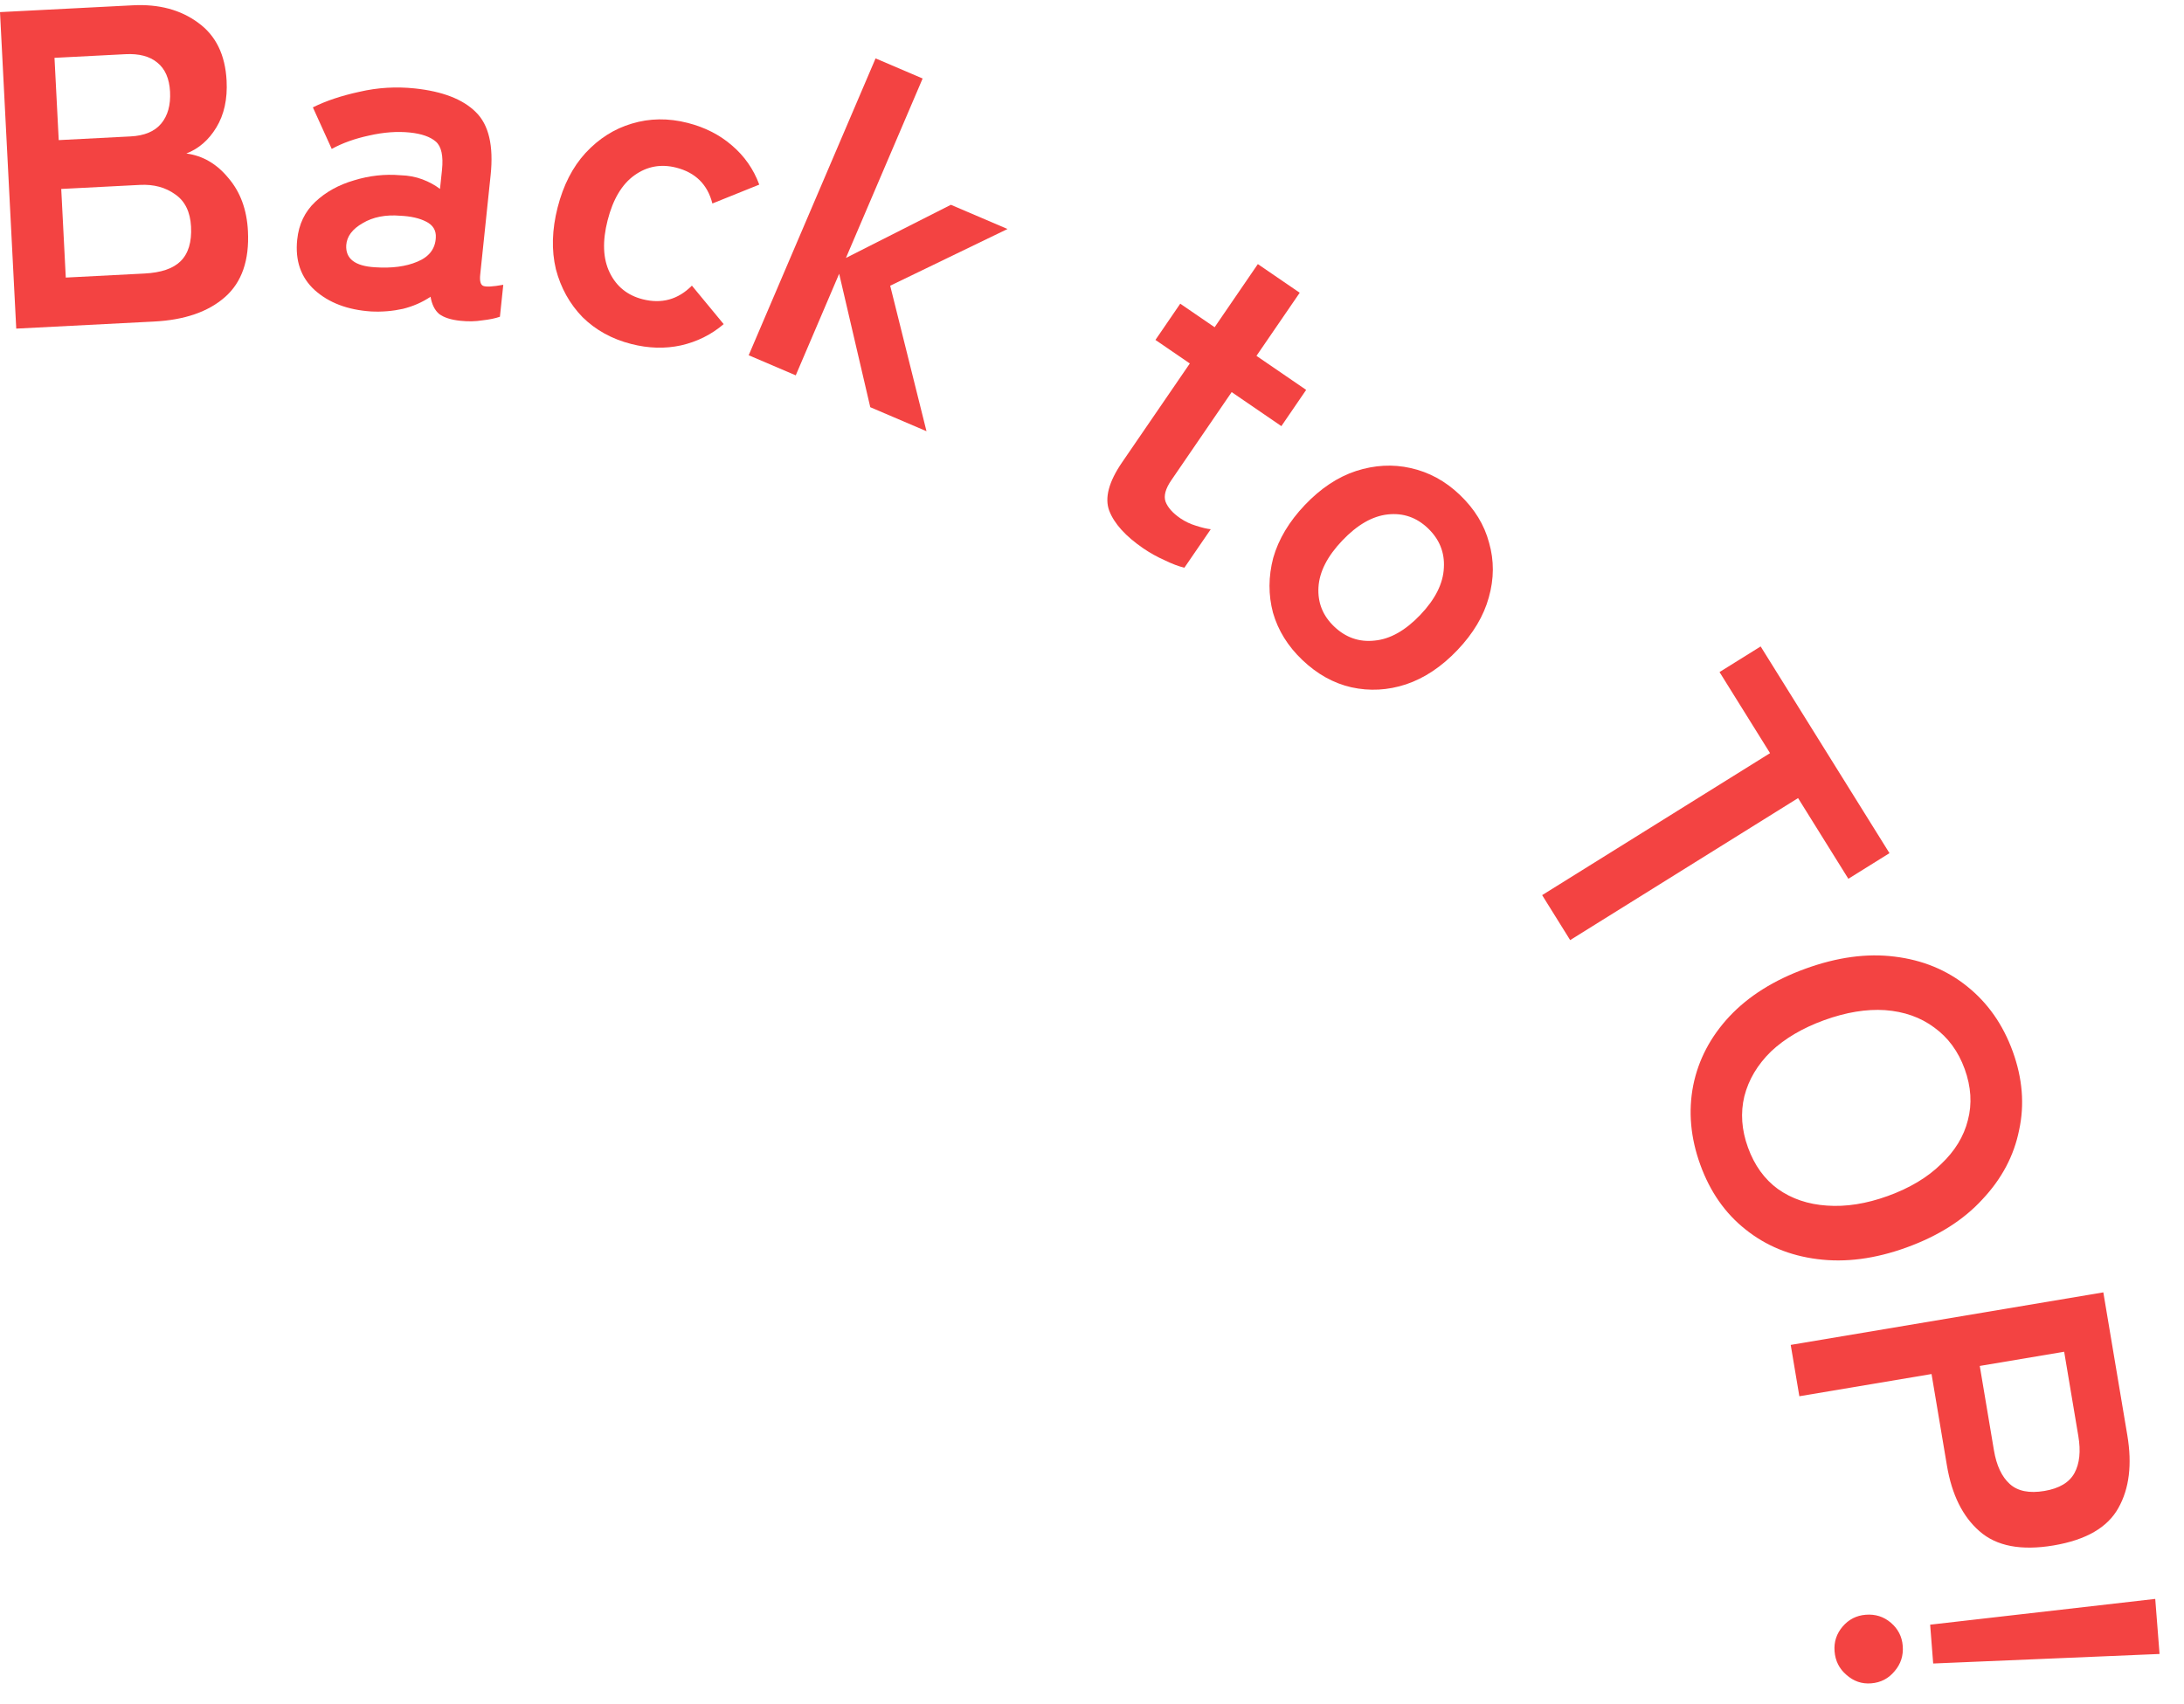 <svg width="82" height="64" viewBox="0 0 82 64" fill="none" xmlns="http://www.w3.org/2000/svg">
<path d="M0.61 12.341L0 0.455L4.992 0.199C5.966 0.149 6.783 0.368 7.443 0.856C8.103 1.333 8.458 2.058 8.508 3.032C8.544 3.722 8.415 4.308 8.122 4.788C7.839 5.256 7.465 5.582 6.997 5.765C7.614 5.847 8.141 6.155 8.577 6.688C9.024 7.21 9.268 7.873 9.309 8.677C9.365 9.775 9.079 10.601 8.449 11.155C7.819 11.71 6.932 12.016 5.789 12.075L0.61 12.341ZM2.47 10.424L5.424 10.272C6.047 10.24 6.498 10.087 6.779 9.811C7.071 9.524 7.202 9.091 7.173 8.514C7.144 7.959 6.947 7.555 6.582 7.302C6.217 7.037 5.774 6.917 5.253 6.944L2.299 7.096L2.47 10.424ZM2.205 5.262L4.904 5.123C5.425 5.097 5.808 4.935 6.054 4.639C6.3 4.342 6.41 3.945 6.385 3.447C6.359 2.949 6.198 2.583 5.903 2.348C5.618 2.113 5.221 2.009 4.712 2.035L2.046 2.172L2.205 5.262Z" fill="#F34342"/>
<path d="M13.936 11.697C13.053 11.639 12.346 11.371 11.815 10.894C11.295 10.418 11.076 9.785 11.159 8.996C11.219 8.421 11.445 7.949 11.837 7.58C12.229 7.211 12.713 6.942 13.289 6.774C13.866 6.596 14.448 6.531 15.036 6.581C15.331 6.589 15.605 6.641 15.857 6.735C16.109 6.83 16.33 6.95 16.52 7.095L16.595 6.385C16.65 5.855 16.573 5.5 16.364 5.318C16.155 5.137 15.831 5.023 15.392 4.977C14.918 4.928 14.407 4.965 13.858 5.09C13.322 5.205 12.854 5.373 12.455 5.593L11.747 4.032C12.239 3.787 12.824 3.592 13.5 3.446C14.178 3.289 14.866 3.247 15.565 3.32C16.613 3.43 17.38 3.726 17.865 4.21C18.351 4.683 18.537 5.472 18.421 6.576L18.03 10.313C18.005 10.55 18.042 10.691 18.14 10.735C18.249 10.781 18.501 10.767 18.896 10.695L18.77 11.895C18.593 11.957 18.372 12.002 18.107 12.031C17.852 12.073 17.578 12.078 17.284 12.047C16.935 12.011 16.67 11.926 16.49 11.793C16.323 11.651 16.215 11.434 16.165 11.144C15.859 11.351 15.512 11.503 15.126 11.599C14.741 11.684 14.345 11.717 13.936 11.697ZM14.076 10.037C14.71 10.08 15.241 10.01 15.671 9.827C16.111 9.645 16.342 9.345 16.363 8.925C16.38 8.654 16.259 8.453 15.999 8.323C15.75 8.194 15.427 8.121 15.03 8.102C14.477 8.056 14.005 8.149 13.616 8.381C13.229 8.603 13.023 8.878 13 9.206C12.97 9.716 13.328 9.992 14.076 10.037Z" fill="#F34342"/>
<path d="M23.7 12.918C22.975 12.733 22.364 12.396 21.869 11.908C21.388 11.411 21.055 10.811 20.871 10.109C20.702 9.399 20.723 8.627 20.936 7.792C21.149 6.957 21.498 6.274 21.985 5.743C22.485 5.204 23.064 4.837 23.722 4.642C24.394 4.439 25.092 4.43 25.817 4.615C26.465 4.78 27.019 5.062 27.479 5.46C27.95 5.861 28.293 6.352 28.507 6.933L26.747 7.642C26.566 6.929 26.113 6.48 25.388 6.295C24.817 6.15 24.296 6.245 23.824 6.581C23.352 6.917 23.016 7.48 22.814 8.271C22.612 9.062 22.638 9.717 22.892 10.238C23.145 10.759 23.557 11.092 24.128 11.238C24.842 11.42 25.459 11.249 25.978 10.727L27.171 12.172C26.707 12.568 26.171 12.835 25.563 12.972C24.969 13.101 24.348 13.084 23.7 12.918Z" fill="#F34342"/>
<path d="M28.11 13.341L32.874 2.193L34.641 2.948L31.761 9.687L35.702 7.691L37.828 8.6L33.423 10.73L34.786 16.194L32.675 15.292L31.507 10.281L29.877 14.096L28.11 13.341Z" fill="#F34342"/>
<path d="M42.927 20.594C42.263 20.139 41.836 19.668 41.648 19.182C41.468 18.702 41.628 18.097 42.127 17.367L44.673 13.65L43.382 12.766L44.313 11.405L45.604 12.289L47.227 9.918L48.799 10.994L47.175 13.364L49.041 14.642L48.11 16.003L46.244 14.725L43.977 18.036C43.759 18.354 43.687 18.621 43.76 18.835C43.842 19.056 44.028 19.266 44.318 19.465C44.496 19.586 44.693 19.68 44.909 19.745C45.134 19.817 45.318 19.861 45.459 19.875L44.469 21.32C44.256 21.27 44.011 21.177 43.733 21.042C43.448 20.916 43.179 20.766 42.927 20.594Z" fill="#F34342"/>
<path d="M48.897 24.785C48.355 24.27 47.987 23.677 47.795 23.009C47.618 22.34 47.621 21.654 47.804 20.952C48.004 20.25 48.4 19.586 48.994 18.962C49.588 18.339 50.227 17.914 50.911 17.689C51.611 17.463 52.296 17.426 52.965 17.578C53.65 17.73 54.264 18.063 54.805 18.579C55.364 19.111 55.731 19.711 55.908 20.38C56.101 21.049 56.097 21.735 55.898 22.437C55.707 23.131 55.314 23.79 54.72 24.414C54.126 25.038 53.483 25.467 52.791 25.7C52.107 25.925 51.423 25.962 50.738 25.811C50.068 25.659 49.455 25.317 48.897 24.785ZM50.092 23.529C50.527 23.944 51.033 24.12 51.608 24.057C52.193 24.003 52.766 23.68 53.329 23.089C53.891 22.498 54.185 21.91 54.211 21.324C54.245 20.746 54.045 20.25 53.609 19.835C53.183 19.429 52.681 19.257 52.106 19.319C51.53 19.381 50.961 19.708 50.398 20.299C49.835 20.89 49.537 21.475 49.503 22.053C49.469 22.631 49.666 23.123 50.092 23.529Z" fill="#F34342"/>
<path d="M57.901 33.616L66.458 28.284L64.561 25.239L66.105 24.277L70.942 32.04L69.398 33.002L67.51 29.972L58.953 35.305L57.901 33.616Z" fill="#F34342"/>
<path d="M63.839 43.741C63.472 42.729 63.383 41.736 63.573 40.763C63.767 39.801 64.219 38.938 64.931 38.173C65.653 37.405 66.606 36.807 67.788 36.378C68.982 35.945 70.097 35.794 71.133 35.925C72.18 36.052 73.086 36.423 73.851 37.038C74.631 37.66 75.204 38.477 75.571 39.489C75.938 40.501 76.017 41.485 75.809 42.441C75.616 43.403 75.158 44.268 74.435 45.037C73.728 45.812 72.777 46.415 71.583 46.848C70.401 47.277 69.284 47.422 68.233 47.285C67.197 47.154 66.296 46.781 65.531 46.166C64.77 45.562 64.205 44.754 63.839 43.741ZM65.629 43.093C65.872 43.764 66.248 44.285 66.756 44.655C67.275 45.022 67.886 45.228 68.59 45.275C69.308 45.328 70.073 45.207 70.882 44.914C71.703 44.616 72.367 44.219 72.874 43.722C73.395 43.231 73.732 42.681 73.885 42.071C74.048 41.457 74.008 40.815 73.765 40.144C73.525 39.483 73.144 38.964 72.622 38.587C72.11 38.206 71.495 37.988 70.776 37.935C70.072 37.889 69.31 38.015 68.49 38.312C67.68 38.606 67.014 38.998 66.493 39.488C65.986 39.985 65.652 40.546 65.493 41.171C65.344 41.791 65.389 42.432 65.629 43.093Z" fill="#F34342"/>
<path d="M67.234 50.507L78.971 48.534L79.872 53.9C80.056 54.995 79.945 55.905 79.538 56.628C79.133 57.363 78.321 57.833 77.102 58.038C75.884 58.242 74.958 58.065 74.323 57.505C73.691 56.956 73.283 56.134 73.099 55.038L72.521 51.601L67.558 52.435L67.234 50.507ZM74.332 51.297L74.864 54.466C74.96 55.036 75.157 55.457 75.456 55.728C75.754 56 76.189 56.088 76.759 55.992C77.317 55.898 77.694 55.674 77.887 55.32C78.08 54.965 78.129 54.503 78.033 53.933L77.501 50.764L74.332 51.297Z" fill="#F34342"/>
<path d="M72.469 61.014L80.92 60.046L81.082 62.114L72.583 62.472L72.469 61.014ZM68.88 62.012C68.853 61.661 68.954 61.352 69.183 61.084C69.412 60.816 69.702 60.668 70.052 60.641C70.413 60.612 70.728 60.713 70.996 60.942C71.264 61.171 71.412 61.461 71.44 61.811C71.468 62.173 71.367 62.488 71.138 62.756C70.91 63.035 70.615 63.189 70.254 63.217C69.903 63.245 69.594 63.138 69.325 62.898C69.056 62.669 68.908 62.373 68.88 62.012Z" fill="#F34342"/>
</svg>
